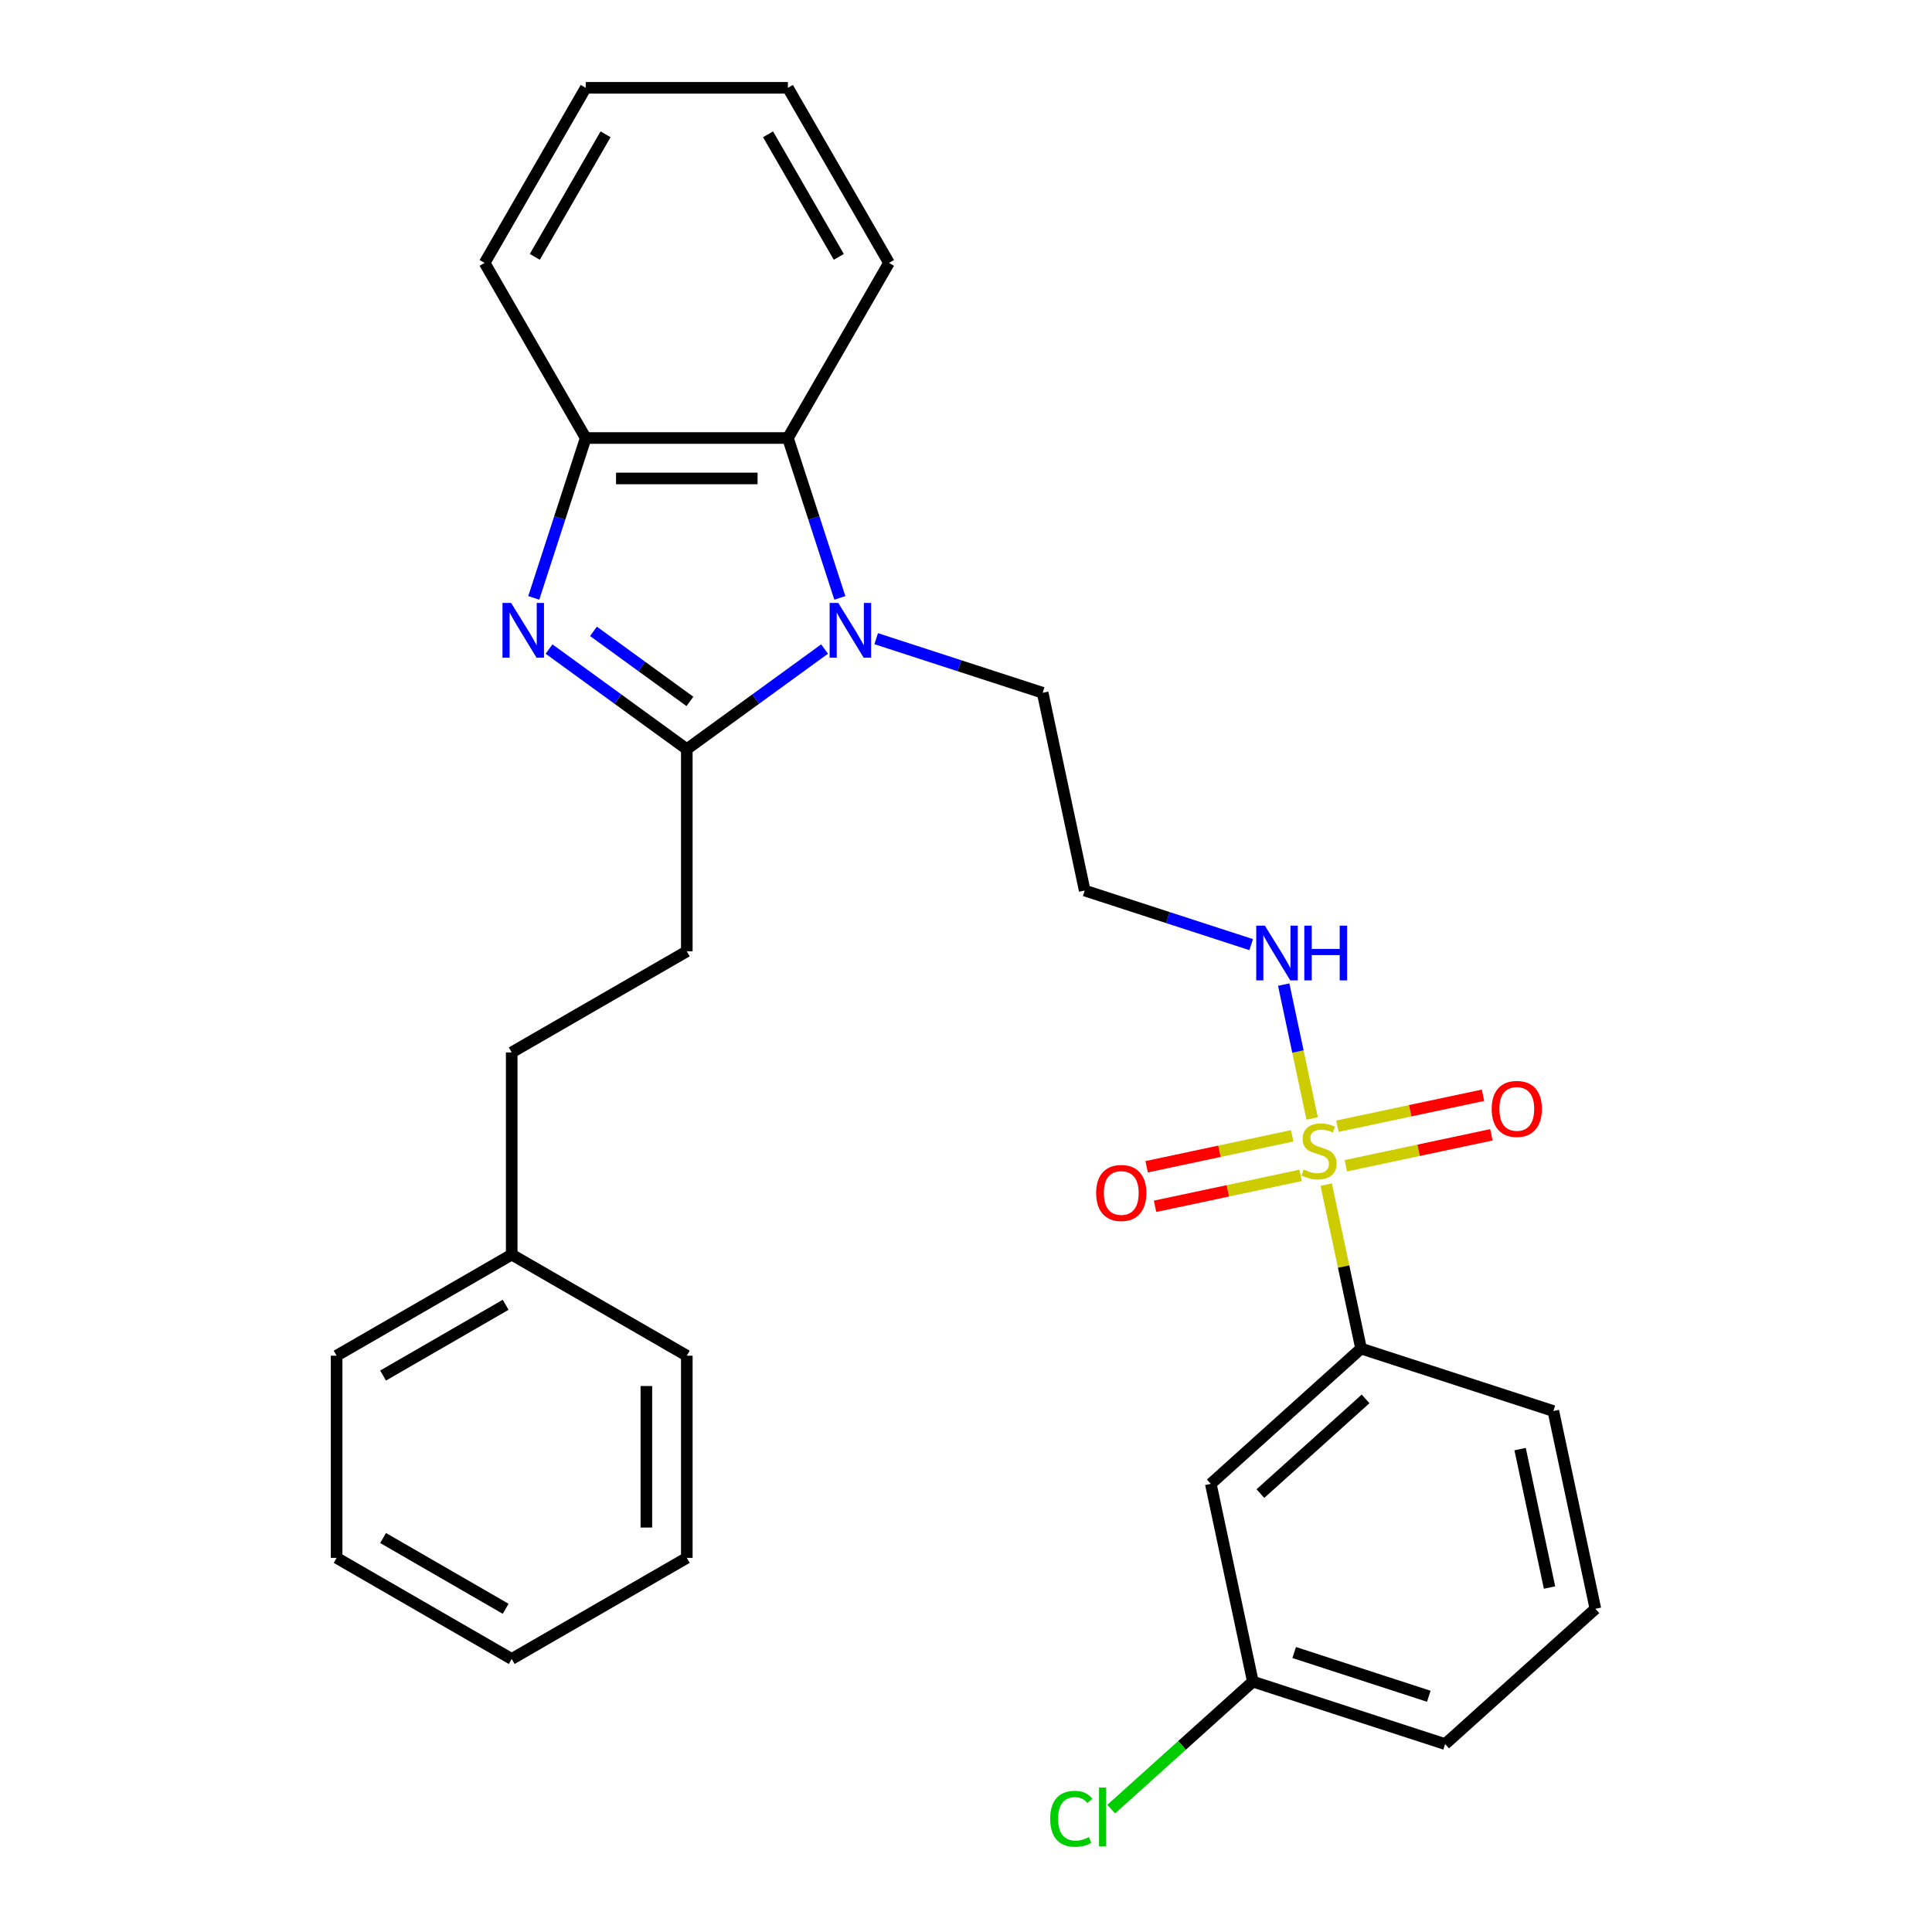 <?xml version='1.0' encoding='iso-8859-1'?>
<svg version='1.1' baseProfile='full'
              xmlns='http://www.w3.org/2000/svg'
                      xmlns:rdkit='http://www.rdkit.org/xml'
                      xmlns:xlink='http://www.w3.org/1999/xlink'
                  xml:space='preserve'
width='1000px' height='1000px' viewBox='0 0 1000 1000'>
<!-- END OF HEADER -->
<rect style='opacity:1.0;fill:#FFFFFF;stroke:none' width='1000' height='1000' x='0' y='0'> </rect>
<path class='bond-5' d='M 686.445,613.142 L 695.464,655.576' style='fill:none;fill-rule:evenodd;stroke:#CCCC00;stroke-width:6px;stroke-linecap:butt;stroke-linejoin:miter;stroke-opacity:1' />
<path class='bond-5' d='M 695.464,655.576 L 704.484,698.009' style='fill:none;fill-rule:evenodd;stroke:#000000;stroke-width:6px;stroke-linecap:butt;stroke-linejoin:miter;stroke-opacity:1' />
<path class='bond-6' d='M 668.854,587.896 L 631.179,595.904' style='fill:none;fill-rule:evenodd;stroke:#CCCC00;stroke-width:6px;stroke-linecap:butt;stroke-linejoin:miter;stroke-opacity:1' />
<path class='bond-6' d='M 631.179,595.904 L 593.504,603.912' style='fill:none;fill-rule:evenodd;stroke:#FF0000;stroke-width:6px;stroke-linecap:butt;stroke-linejoin:miter;stroke-opacity:1' />
<path class='bond-6' d='M 673.205,608.368 L 635.53,616.376' style='fill:none;fill-rule:evenodd;stroke:#CCCC00;stroke-width:6px;stroke-linecap:butt;stroke-linejoin:miter;stroke-opacity:1' />
<path class='bond-6' d='M 635.53,616.376 L 597.855,624.384' style='fill:none;fill-rule:evenodd;stroke:#FF0000;stroke-width:6px;stroke-linecap:butt;stroke-linejoin:miter;stroke-opacity:1' />
<path class='bond-7' d='M 696.598,603.396 L 734.272,595.388' style='fill:none;fill-rule:evenodd;stroke:#CCCC00;stroke-width:6px;stroke-linecap:butt;stroke-linejoin:miter;stroke-opacity:1' />
<path class='bond-7' d='M 734.272,595.388 L 771.947,587.38' style='fill:none;fill-rule:evenodd;stroke:#FF0000;stroke-width:6px;stroke-linecap:butt;stroke-linejoin:miter;stroke-opacity:1' />
<path class='bond-7' d='M 692.246,582.923 L 729.921,574.915' style='fill:none;fill-rule:evenodd;stroke:#CCCC00;stroke-width:6px;stroke-linecap:butt;stroke-linejoin:miter;stroke-opacity:1' />
<path class='bond-7' d='M 729.921,574.915 L 767.596,566.907' style='fill:none;fill-rule:evenodd;stroke:#FF0000;stroke-width:6px;stroke-linecap:butt;stroke-linejoin:miter;stroke-opacity:1' />
<path class='bond-9' d='M 679.168,578.91 L 671.805,544.27' style='fill:none;fill-rule:evenodd;stroke:#CCCC00;stroke-width:6px;stroke-linecap:butt;stroke-linejoin:miter;stroke-opacity:1' />
<path class='bond-9' d='M 671.805,544.27 L 664.443,509.631' style='fill:none;fill-rule:evenodd;stroke:#0000FF;stroke-width:6px;stroke-linecap:butt;stroke-linejoin:miter;stroke-opacity:1' />
<path class='bond-0' d='M 355.49,387.754 L 391.143,361.85' style='fill:none;fill-rule:evenodd;stroke:#000000;stroke-width:6px;stroke-linecap:butt;stroke-linejoin:miter;stroke-opacity:1' />
<path class='bond-0' d='M 391.143,361.85 L 426.797,335.946' style='fill:none;fill-rule:evenodd;stroke:#0000FF;stroke-width:6px;stroke-linecap:butt;stroke-linejoin:miter;stroke-opacity:1' />
<path class='bond-1' d='M 355.49,387.754 L 319.836,361.85' style='fill:none;fill-rule:evenodd;stroke:#000000;stroke-width:6px;stroke-linecap:butt;stroke-linejoin:miter;stroke-opacity:1' />
<path class='bond-1' d='M 319.836,361.85 L 284.182,335.946' style='fill:none;fill-rule:evenodd;stroke:#0000FF;stroke-width:6px;stroke-linecap:butt;stroke-linejoin:miter;stroke-opacity:1' />
<path class='bond-1' d='M 357.096,363.05 L 332.138,344.917' style='fill:none;fill-rule:evenodd;stroke:#000000;stroke-width:6px;stroke-linecap:butt;stroke-linejoin:miter;stroke-opacity:1' />
<path class='bond-1' d='M 332.138,344.917 L 307.181,326.784' style='fill:none;fill-rule:evenodd;stroke:#0000FF;stroke-width:6px;stroke-linecap:butt;stroke-linejoin:miter;stroke-opacity:1' />
<path class='bond-10' d='M 355.49,387.754 L 355.49,492.404' style='fill:none;fill-rule:evenodd;stroke:#000000;stroke-width:6px;stroke-linecap:butt;stroke-linejoin:miter;stroke-opacity:1' />
<path class='bond-30' d='M 276.277,309.466 L 289.721,268.09' style='fill:none;fill-rule:evenodd;stroke:#0000FF;stroke-width:6px;stroke-linecap:butt;stroke-linejoin:miter;stroke-opacity:1' />
<path class='bond-30' d='M 289.721,268.09 L 303.165,226.714' style='fill:none;fill-rule:evenodd;stroke:#000000;stroke-width:6px;stroke-linecap:butt;stroke-linejoin:miter;stroke-opacity:1' />
<path class='bond-2' d='M 453.51,330.582 L 496.596,344.581' style='fill:none;fill-rule:evenodd;stroke:#0000FF;stroke-width:6px;stroke-linecap:butt;stroke-linejoin:miter;stroke-opacity:1' />
<path class='bond-2' d='M 496.596,344.581 L 539.681,358.581' style='fill:none;fill-rule:evenodd;stroke:#000000;stroke-width:6px;stroke-linecap:butt;stroke-linejoin:miter;stroke-opacity:1' />
<path class='bond-3' d='M 434.702,309.466 L 421.258,268.09' style='fill:none;fill-rule:evenodd;stroke:#0000FF;stroke-width:6px;stroke-linecap:butt;stroke-linejoin:miter;stroke-opacity:1' />
<path class='bond-3' d='M 421.258,268.09 L 407.815,226.714' style='fill:none;fill-rule:evenodd;stroke:#000000;stroke-width:6px;stroke-linecap:butt;stroke-linejoin:miter;stroke-opacity:1' />
<path class='bond-4' d='M 407.815,226.714 L 303.165,226.714' style='fill:none;fill-rule:evenodd;stroke:#000000;stroke-width:6px;stroke-linecap:butt;stroke-linejoin:miter;stroke-opacity:1' />
<path class='bond-4' d='M 392.117,247.644 L 318.862,247.644' style='fill:none;fill-rule:evenodd;stroke:#000000;stroke-width:6px;stroke-linecap:butt;stroke-linejoin:miter;stroke-opacity:1' />
<path class='bond-17' d='M 407.815,226.714 L 460.14,136.084' style='fill:none;fill-rule:evenodd;stroke:#000000;stroke-width:6px;stroke-linecap:butt;stroke-linejoin:miter;stroke-opacity:1' />
<path class='bond-18' d='M 303.165,226.714 L 250.839,136.084' style='fill:none;fill-rule:evenodd;stroke:#000000;stroke-width:6px;stroke-linecap:butt;stroke-linejoin:miter;stroke-opacity:1' />
<path class='bond-8' d='M 704.484,698.009 L 626.713,768.034' style='fill:none;fill-rule:evenodd;stroke:#000000;stroke-width:6px;stroke-linecap:butt;stroke-linejoin:miter;stroke-opacity:1' />
<path class='bond-8' d='M 706.823,724.067 L 652.384,773.084' style='fill:none;fill-rule:evenodd;stroke:#000000;stroke-width:6px;stroke-linecap:butt;stroke-linejoin:miter;stroke-opacity:1' />
<path class='bond-19' d='M 704.484,698.009 L 804.012,730.348' style='fill:none;fill-rule:evenodd;stroke:#000000;stroke-width:6px;stroke-linecap:butt;stroke-linejoin:miter;stroke-opacity:1' />
<path class='bond-13' d='M 626.713,768.034 L 648.471,870.397' style='fill:none;fill-rule:evenodd;stroke:#000000;stroke-width:6px;stroke-linecap:butt;stroke-linejoin:miter;stroke-opacity:1' />
<path class='bond-11' d='M 647.611,488.943 L 604.525,474.943' style='fill:none;fill-rule:evenodd;stroke:#0000FF;stroke-width:6px;stroke-linecap:butt;stroke-linejoin:miter;stroke-opacity:1' />
<path class='bond-11' d='M 604.525,474.943 L 561.439,460.944' style='fill:none;fill-rule:evenodd;stroke:#000000;stroke-width:6px;stroke-linecap:butt;stroke-linejoin:miter;stroke-opacity:1' />
<path class='bond-14' d='M 355.49,492.404 L 264.86,544.729' style='fill:none;fill-rule:evenodd;stroke:#000000;stroke-width:6px;stroke-linecap:butt;stroke-linejoin:miter;stroke-opacity:1' />
<path class='bond-12' d='M 561.439,460.944 L 539.681,358.581' style='fill:none;fill-rule:evenodd;stroke:#000000;stroke-width:6px;stroke-linecap:butt;stroke-linejoin:miter;stroke-opacity:1' />
<path class='bond-15' d='M 648.471,870.397 L 611.814,903.403' style='fill:none;fill-rule:evenodd;stroke:#000000;stroke-width:6px;stroke-linecap:butt;stroke-linejoin:miter;stroke-opacity:1' />
<path class='bond-15' d='M 611.814,903.403 L 575.157,936.409' style='fill:none;fill-rule:evenodd;stroke:#00CC00;stroke-width:6px;stroke-linecap:butt;stroke-linejoin:miter;stroke-opacity:1' />
<path class='bond-29' d='M 648.471,870.397 L 748,902.736' style='fill:none;fill-rule:evenodd;stroke:#000000;stroke-width:6px;stroke-linecap:butt;stroke-linejoin:miter;stroke-opacity:1' />
<path class='bond-29' d='M 669.868,855.342 L 739.538,877.979' style='fill:none;fill-rule:evenodd;stroke:#000000;stroke-width:6px;stroke-linecap:butt;stroke-linejoin:miter;stroke-opacity:1' />
<path class='bond-16' d='M 264.86,544.729 L 264.86,649.379' style='fill:none;fill-rule:evenodd;stroke:#000000;stroke-width:6px;stroke-linecap:butt;stroke-linejoin:miter;stroke-opacity:1' />
<path class='bond-22' d='M 264.86,649.379 L 174.23,701.704' style='fill:none;fill-rule:evenodd;stroke:#000000;stroke-width:6px;stroke-linecap:butt;stroke-linejoin:miter;stroke-opacity:1' />
<path class='bond-22' d='M 261.73,675.354 L 198.29,711.981' style='fill:none;fill-rule:evenodd;stroke:#000000;stroke-width:6px;stroke-linecap:butt;stroke-linejoin:miter;stroke-opacity:1' />
<path class='bond-23' d='M 264.86,649.379 L 355.49,701.704' style='fill:none;fill-rule:evenodd;stroke:#000000;stroke-width:6px;stroke-linecap:butt;stroke-linejoin:miter;stroke-opacity:1' />
<path class='bond-24' d='M 460.14,136.084 L 407.815,45.455' style='fill:none;fill-rule:evenodd;stroke:#000000;stroke-width:6px;stroke-linecap:butt;stroke-linejoin:miter;stroke-opacity:1' />
<path class='bond-24' d='M 434.165,132.955 L 397.537,69.514' style='fill:none;fill-rule:evenodd;stroke:#000000;stroke-width:6px;stroke-linecap:butt;stroke-linejoin:miter;stroke-opacity:1' />
<path class='bond-31' d='M 250.839,136.084 L 303.165,45.455' style='fill:none;fill-rule:evenodd;stroke:#000000;stroke-width:6px;stroke-linecap:butt;stroke-linejoin:miter;stroke-opacity:1' />
<path class='bond-31' d='M 276.814,132.955 L 313.442,69.514' style='fill:none;fill-rule:evenodd;stroke:#000000;stroke-width:6px;stroke-linecap:butt;stroke-linejoin:miter;stroke-opacity:1' />
<path class='bond-20' d='M 804.012,730.348 L 825.77,832.711' style='fill:none;fill-rule:evenodd;stroke:#000000;stroke-width:6px;stroke-linecap:butt;stroke-linejoin:miter;stroke-opacity:1' />
<path class='bond-20' d='M 786.803,750.054 L 802.033,821.708' style='fill:none;fill-rule:evenodd;stroke:#000000;stroke-width:6px;stroke-linecap:butt;stroke-linejoin:miter;stroke-opacity:1' />
<path class='bond-21' d='M 825.77,832.711 L 748,902.736' style='fill:none;fill-rule:evenodd;stroke:#000000;stroke-width:6px;stroke-linecap:butt;stroke-linejoin:miter;stroke-opacity:1' />
<path class='bond-27' d='M 174.23,701.704 L 174.23,806.354' style='fill:none;fill-rule:evenodd;stroke:#000000;stroke-width:6px;stroke-linecap:butt;stroke-linejoin:miter;stroke-opacity:1' />
<path class='bond-26' d='M 355.49,701.704 L 355.49,806.354' style='fill:none;fill-rule:evenodd;stroke:#000000;stroke-width:6px;stroke-linecap:butt;stroke-linejoin:miter;stroke-opacity:1' />
<path class='bond-26' d='M 334.56,717.402 L 334.56,790.657' style='fill:none;fill-rule:evenodd;stroke:#000000;stroke-width:6px;stroke-linecap:butt;stroke-linejoin:miter;stroke-opacity:1' />
<path class='bond-25' d='M 407.815,45.455 L 303.165,45.455' style='fill:none;fill-rule:evenodd;stroke:#000000;stroke-width:6px;stroke-linecap:butt;stroke-linejoin:miter;stroke-opacity:1' />
<path class='bond-28' d='M 355.49,806.354 L 264.86,858.679' style='fill:none;fill-rule:evenodd;stroke:#000000;stroke-width:6px;stroke-linecap:butt;stroke-linejoin:miter;stroke-opacity:1' />
<path class='bond-32' d='M 174.23,806.354 L 264.86,858.679' style='fill:none;fill-rule:evenodd;stroke:#000000;stroke-width:6px;stroke-linecap:butt;stroke-linejoin:miter;stroke-opacity:1' />
<path class='bond-32' d='M 198.29,796.077 L 261.73,832.705' style='fill:none;fill-rule:evenodd;stroke:#000000;stroke-width:6px;stroke-linecap:butt;stroke-linejoin:miter;stroke-opacity:1' />
<path  class='atom-0' d='M 674.726 605.366
Q 675.046 605.486, 676.366 606.046
Q 677.686 606.606, 679.126 606.966
Q 680.606 607.286, 682.046 607.286
Q 684.726 607.286, 686.286 606.006
Q 687.846 604.686, 687.846 602.406
Q 687.846 600.846, 687.046 599.886
Q 686.286 598.926, 685.086 598.406
Q 683.886 597.886, 681.886 597.286
Q 679.366 596.526, 677.846 595.806
Q 676.366 595.086, 675.286 593.566
Q 674.246 592.046, 674.246 589.486
Q 674.246 585.926, 676.646 583.726
Q 679.086 581.526, 683.886 581.526
Q 687.166 581.526, 690.886 583.086
L 689.966 586.166
Q 686.566 584.766, 684.006 584.766
Q 681.246 584.766, 679.726 585.926
Q 678.206 587.046, 678.246 589.006
Q 678.246 590.526, 679.006 591.446
Q 679.806 592.366, 680.926 592.886
Q 682.086 593.406, 684.006 594.006
Q 686.566 594.806, 688.086 595.606
Q 689.606 596.406, 690.686 598.046
Q 691.806 599.646, 691.806 602.406
Q 691.806 606.326, 689.166 608.446
Q 686.566 610.526, 682.206 610.526
Q 679.686 610.526, 677.766 609.966
Q 675.886 609.446, 673.646 608.526
L 674.726 605.366
' fill='#CCCC00'/>
<path  class='atom-2' d='M 264.566 312.082
L 273.846 327.082
Q 274.766 328.562, 276.246 331.242
Q 277.726 333.922, 277.806 334.082
L 277.806 312.082
L 281.566 312.082
L 281.566 340.402
L 277.686 340.402
L 267.726 324.002
Q 266.566 322.082, 265.326 319.882
Q 264.126 317.682, 263.766 317.002
L 263.766 340.402
L 260.086 340.402
L 260.086 312.082
L 264.566 312.082
' fill='#0000FF'/>
<path  class='atom-3' d='M 433.893 312.082
L 443.173 327.082
Q 444.093 328.562, 445.573 331.242
Q 447.053 333.922, 447.133 334.082
L 447.133 312.082
L 450.893 312.082
L 450.893 340.402
L 447.013 340.402
L 437.053 324.002
Q 435.893 322.082, 434.653 319.882
Q 433.453 317.682, 433.093 317.002
L 433.093 340.402
L 429.413 340.402
L 429.413 312.082
L 433.893 312.082
' fill='#0000FF'/>
<path  class='atom-7' d='M 567.362 617.484
Q 567.362 610.684, 570.722 606.884
Q 574.082 603.084, 580.362 603.084
Q 586.642 603.084, 590.002 606.884
Q 593.362 610.684, 593.362 617.484
Q 593.362 624.364, 589.962 628.284
Q 586.562 632.164, 580.362 632.164
Q 574.122 632.164, 570.722 628.284
Q 567.362 624.404, 567.362 617.484
M 580.362 628.964
Q 584.682 628.964, 587.002 626.084
Q 589.362 623.164, 589.362 617.484
Q 589.362 611.924, 587.002 609.124
Q 584.682 606.284, 580.362 606.284
Q 576.042 606.284, 573.682 609.084
Q 571.362 611.884, 571.362 617.484
Q 571.362 623.204, 573.682 626.084
Q 576.042 628.964, 580.362 628.964
' fill='#FF0000'/>
<path  class='atom-8' d='M 772.089 573.968
Q 772.089 567.168, 775.449 563.368
Q 778.809 559.568, 785.089 559.568
Q 791.369 559.568, 794.729 563.368
Q 798.089 567.168, 798.089 573.968
Q 798.089 580.848, 794.689 584.768
Q 791.289 588.648, 785.089 588.648
Q 778.849 588.648, 775.449 584.768
Q 772.089 580.888, 772.089 573.968
M 785.089 585.448
Q 789.409 585.448, 791.729 582.568
Q 794.089 579.648, 794.089 573.968
Q 794.089 568.408, 791.729 565.608
Q 789.409 562.768, 785.089 562.768
Q 780.769 562.768, 778.409 565.568
Q 776.089 568.368, 776.089 573.968
Q 776.089 579.688, 778.409 582.568
Q 780.769 585.448, 785.089 585.448
' fill='#FF0000'/>
<path  class='atom-10' d='M 654.708 479.123
L 663.988 494.123
Q 664.908 495.603, 666.388 498.283
Q 667.868 500.963, 667.948 501.123
L 667.948 479.123
L 671.708 479.123
L 671.708 507.443
L 667.828 507.443
L 657.868 491.043
Q 656.708 489.123, 655.468 486.923
Q 654.268 484.723, 653.908 484.043
L 653.908 507.443
L 650.228 507.443
L 650.228 479.123
L 654.708 479.123
' fill='#0000FF'/>
<path  class='atom-10' d='M 675.108 479.123
L 678.948 479.123
L 678.948 491.163
L 693.428 491.163
L 693.428 479.123
L 697.268 479.123
L 697.268 507.443
L 693.428 507.443
L 693.428 494.363
L 678.948 494.363
L 678.948 507.443
L 675.108 507.443
L 675.108 479.123
' fill='#0000FF'/>
<path  class='atom-16' d='M 543.581 941.402
Q 543.581 934.362, 546.861 930.682
Q 550.181 926.962, 556.461 926.962
Q 562.301 926.962, 565.421 931.082
L 562.781 933.242
Q 560.501 930.242, 556.461 930.242
Q 552.181 930.242, 549.901 933.122
Q 547.661 935.962, 547.661 941.402
Q 547.661 947.002, 549.981 949.882
Q 552.341 952.762, 556.901 952.762
Q 560.021 952.762, 563.661 950.882
L 564.781 953.882
Q 563.301 954.842, 561.061 955.402
Q 558.821 955.962, 556.341 955.962
Q 550.181 955.962, 546.861 952.202
Q 543.581 948.442, 543.581 941.402
' fill='#00CC00'/>
<path  class='atom-16' d='M 568.861 925.242
L 572.541 925.242
L 572.541 955.602
L 568.861 955.602
L 568.861 925.242
' fill='#00CC00'/>
</svg>
